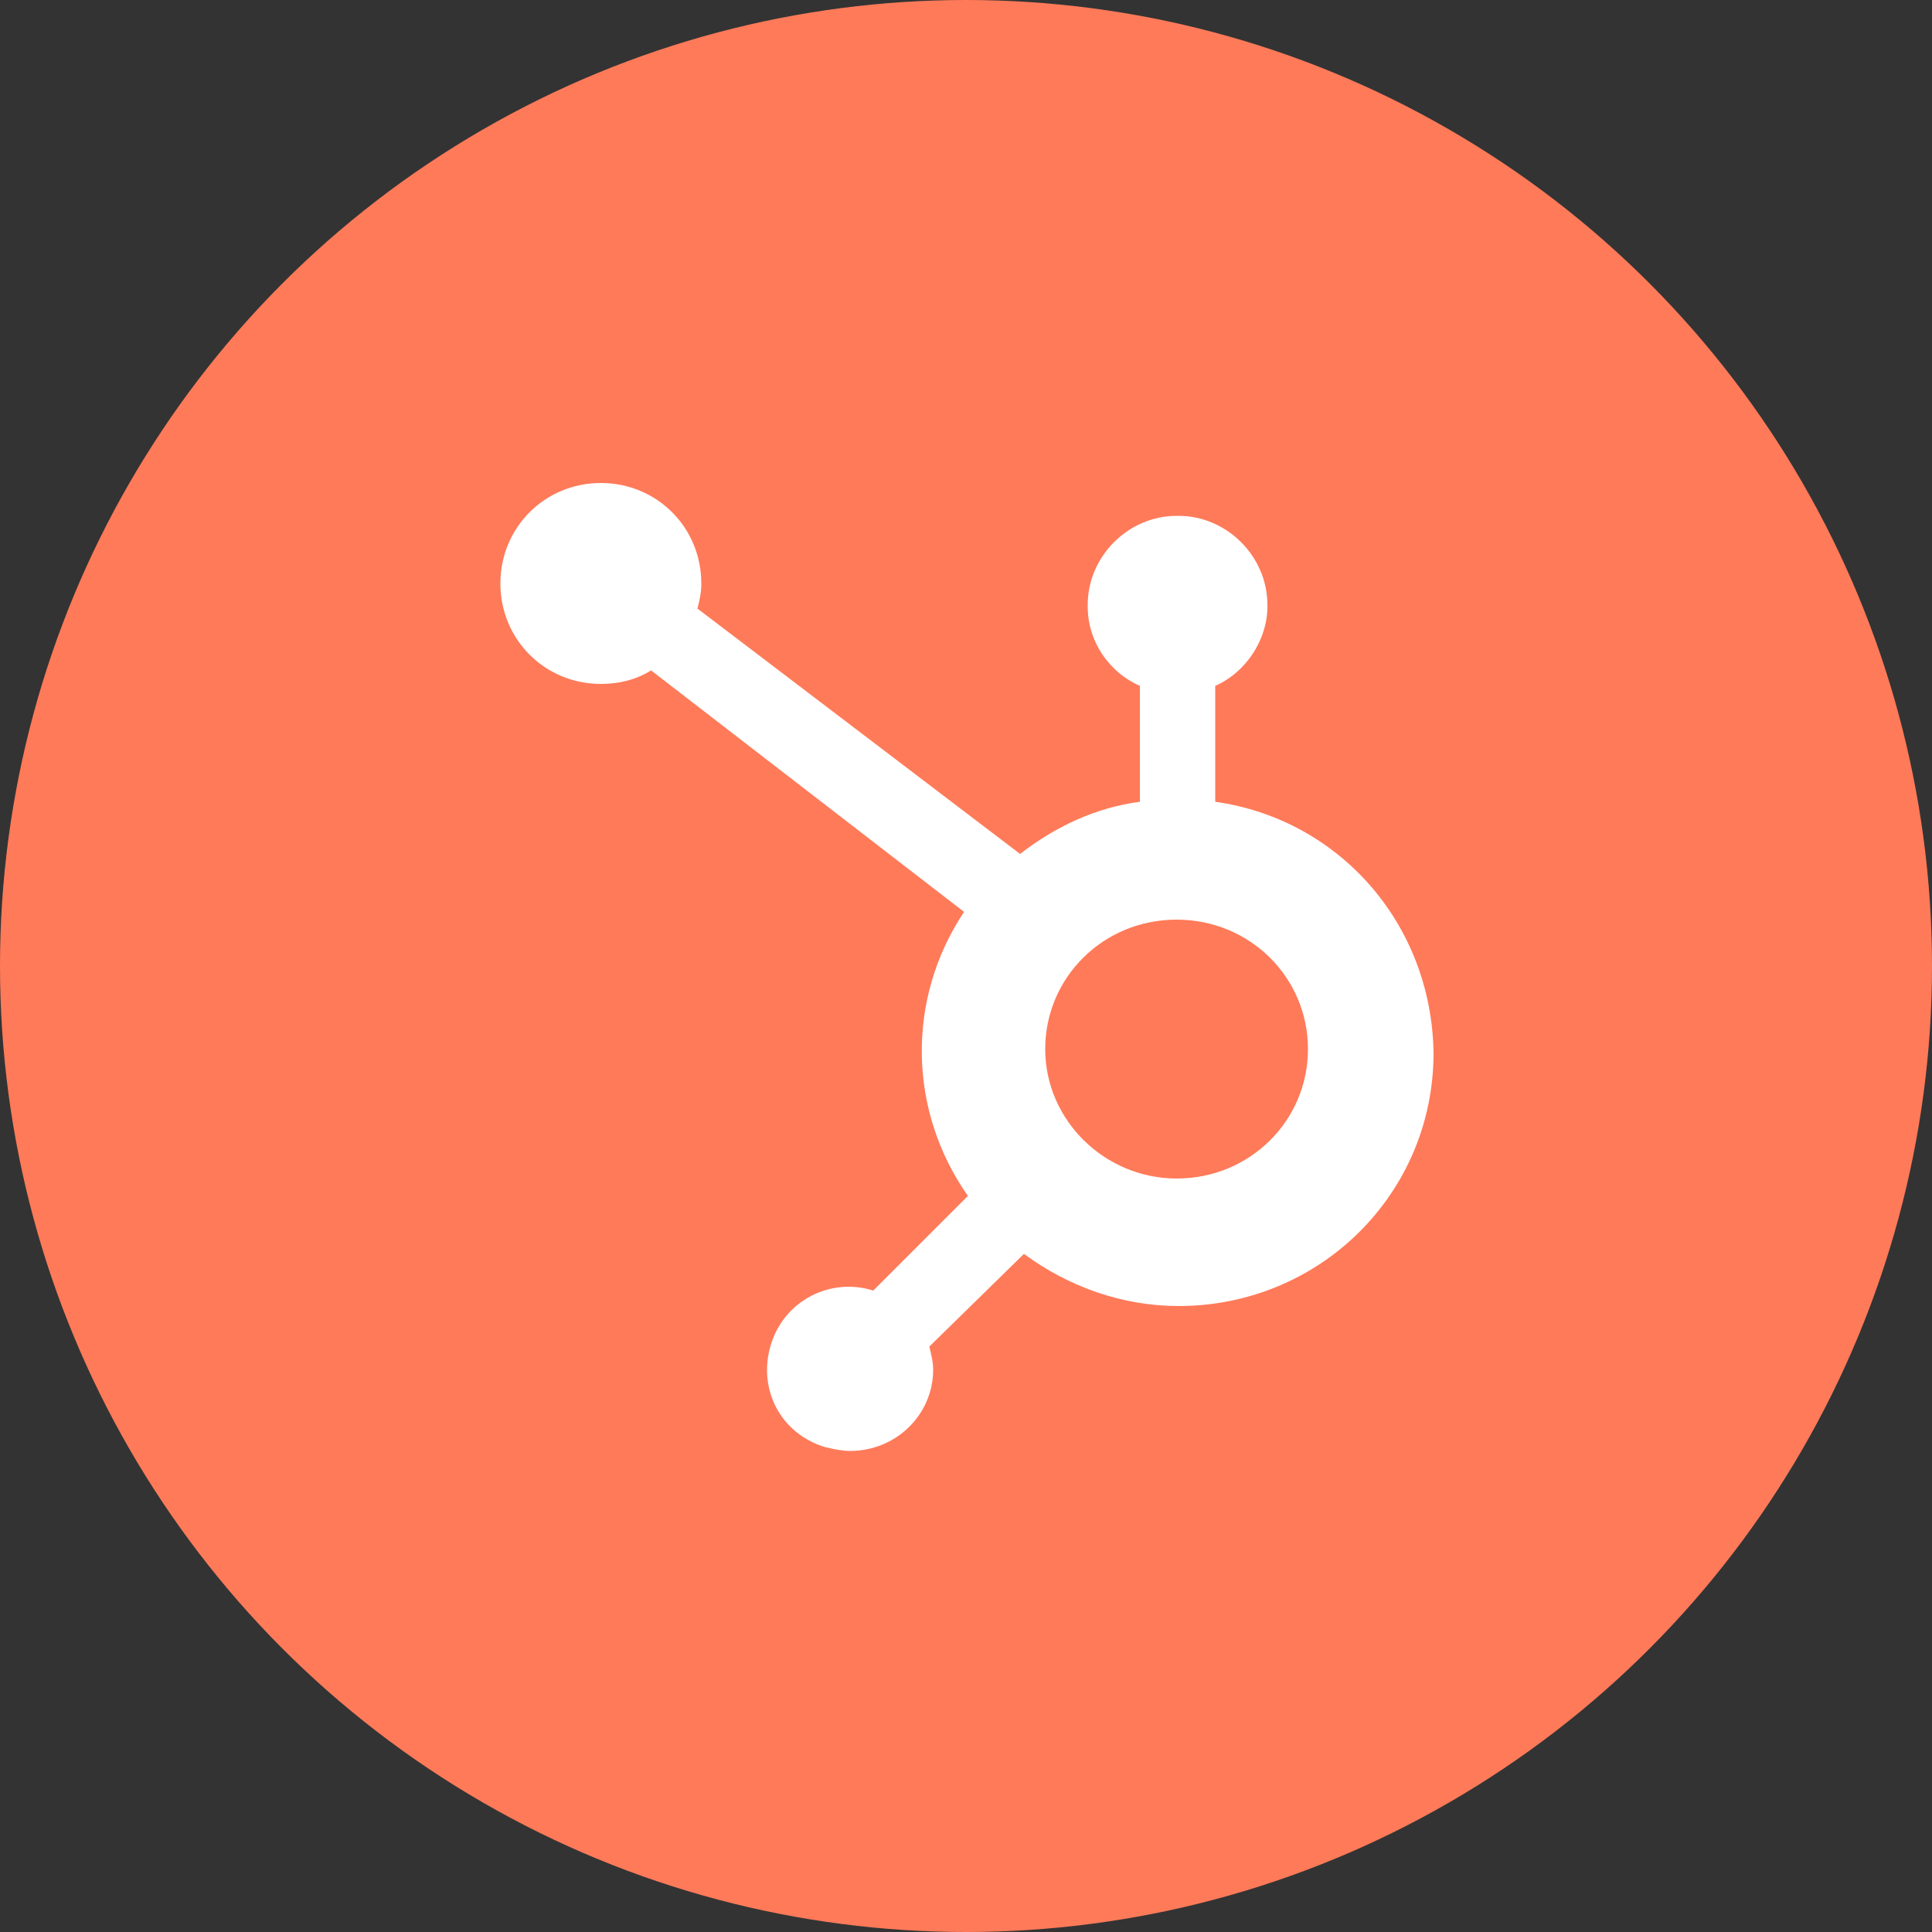 <?xml version="1.0" encoding="utf-8"?>
<!-- Generator: Adobe Illustrator 25.4.1, SVG Export Plug-In . SVG Version: 6.00 Build 0)  -->
<svg version="1.1" id="Layer_1" xmlns="http://www.w3.org/2000/svg" xmlns:xlink="http://www.w3.org/1999/xlink" x="0px" y="0px"
	 viewBox="0 0 100 100" style="enable-background:new 0 0 100 100;" xml:space="preserve">
<rect x="0" y="0" width="100" height="100" fill="#333333" stroke="none"/>
<style type="text/css">
	.st0{fill:#FF7A59;}
	.st1{fill-rule:evenodd;clip-rule:evenodd;fill:#FFFFFF;}
</style>
<circle class="st0" cx="50" cy="50" r="50"/>
<path class="st1" d="M60.9,61c-3.7,0-6.8-3-6.8-6.7c0-3.7,3-6.7,6.8-6.7s6.8,3,6.8,6.7C67.7,58,64.7,61,60.9,61 M62.9,41.5v-6
	c1.6-0.7,2.7-2.4,2.7-4.1v-0.1c0-2.5-2.1-4.6-4.6-4.6h-0.1c-2.5,0-4.6,2.1-4.6,4.6v0.1c0,1.8,1.1,3.4,2.7,4.1v6
	c-2.3,0.3-4.4,1.3-6.2,2.7L36.1,31.5c0.1-0.4,0.2-0.8,0.2-1.3c0-2.9-2.3-5.2-5.2-5.2s-5.2,2.3-5.2,5.2s2.3,5.2,5.2,5.2
	c0.9,0,1.8-0.2,2.6-0.7l16.2,12.5c-3,4.5-2.9,10.3,0.2,14.7l-4.9,4.9c-2.2-0.7-4.6,0.5-5.3,2.8s0.5,4.6,2.8,5.3
	c0.4,0.1,0.9,0.2,1.3,0.2c2.4,0,4.3-1.9,4.3-4.2c0-0.4-0.1-0.8-0.2-1.2l4.9-4.8c2.3,1.7,5.1,2.7,8,2.7c7.3,0,13.2-5.8,13.2-13.1
	C74.1,47.8,69.3,42.4,62.9,41.5"/>
</svg>
